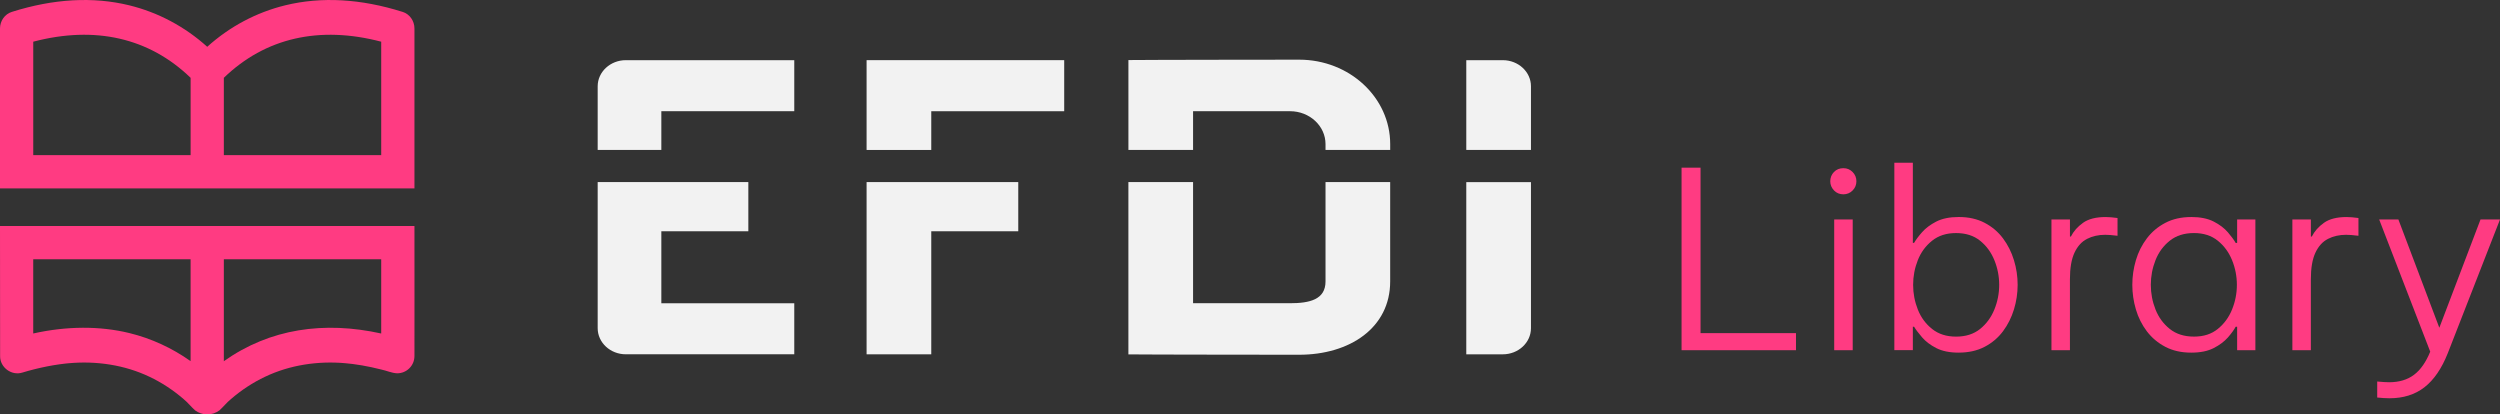 <svg xmlns="http://www.w3.org/2000/svg" id="Layer_2" data-name="Layer 2" viewBox="0 0 1178.18 195.32"><rect x="0" y="0" width="1178.18" height="195.32" fill="#333333" stroke="none"/><defs><style>      .cls-1 {        fill: #f2f2f2;      }      .cls-1, .cls-2 {        stroke-width: 0px;      }      .cls-2 {        fill: #ff3b82;      }    </style></defs><g id="Capa_1" data-name="Capa 1"><g><g><path class="cls-2" d="M792.47,165.03v-86h8.95v77.98h44.98v8.02h-53.92Z"></path><path class="cls-2" d="M868.71,91.58c-1.78,0-3.25-.62-4.42-1.86-1.16-1.24-1.74-2.67-1.74-4.3s.58-3.16,1.74-4.36c1.16-1.2,2.63-1.8,4.42-1.8s3.16.6,4.36,1.8c1.2,1.2,1.8,2.66,1.8,4.36s-.6,3.16-1.8,4.36-2.65,1.8-4.36,1.8ZM864.41,165.03v-61.59h8.72v61.59h-8.72Z"></path><path class="cls-2" d="M923.09,166.19c-4.26,0-7.79-.72-10.58-2.15-2.79-1.43-5.02-3.12-6.68-5.06-1.67-1.94-2.93-3.6-3.78-5h-.58v11.04h-8.72v-88.32h8.72v37.77h.58c.85-1.47,2.11-3.16,3.78-5.05,1.67-1.9,3.89-3.56,6.68-5,2.79-1.43,6.31-2.15,10.58-2.15,4.65,0,8.72.91,12.2,2.73,3.49,1.82,6.37,4.26,8.66,7.32,2.28,3.06,4.01,6.49,5.17,10.28,1.16,3.8,1.74,7.67,1.74,11.62s-.58,7.83-1.74,11.62c-1.16,3.8-2.89,7.23-5.17,10.29-2.29,3.06-5.17,5.5-8.66,7.32-3.49,1.82-7.55,2.73-12.2,2.73ZM921.82,158.64c4.57,0,8.35-1.2,11.33-3.6,2.98-2.4,5.23-5.46,6.74-9.18,1.51-3.72,2.27-7.59,2.27-11.62s-.76-7.9-2.27-11.62c-1.51-3.72-3.76-6.78-6.74-9.18-2.98-2.4-6.76-3.6-11.33-3.6s-8.25,1.2-11.27,3.6c-3.02,2.4-5.27,5.46-6.74,9.18-1.47,3.72-2.21,7.59-2.21,11.62s.74,7.9,2.21,11.62c1.47,3.72,3.72,6.78,6.74,9.18,3.02,2.4,6.78,3.6,11.27,3.6Z"></path><path class="cls-2" d="M966.79,165.03v-61.59h8.72v8.02h.46c1.24-2.48,3.14-4.63,5.69-6.45,2.56-1.82,6.12-2.73,10.69-2.73,1.47,0,3.33.16,5.58.46v8.37c-2.48-.31-4.42-.46-5.81-.46-3.18,0-6.03.64-8.54,1.92-2.52,1.28-4.49,3.45-5.93,6.51-1.43,3.06-2.15,7.23-2.15,12.49v33.47h-8.72Z"></path><path class="cls-2" d="M1032.68,102.27c4.26,0,7.79.72,10.58,2.15,2.79,1.43,5.02,3.12,6.68,5.06,1.67,1.94,2.89,3.6,3.66,5h.7v-11.04h8.6v61.59h-8.6v-11.04h-.7c-.78,1.47-2,3.16-3.66,5.05-1.67,1.9-3.89,3.56-6.68,5-2.79,1.43-6.32,2.15-10.58,2.15-4.65,0-8.72-.91-12.2-2.73-3.49-1.82-6.39-4.26-8.72-7.32-2.32-3.06-4.05-6.49-5.17-10.29-1.12-3.79-1.69-7.67-1.69-11.62s.56-7.82,1.69-11.62c1.12-3.79,2.85-7.22,5.17-10.28,2.32-3.06,5.23-5.5,8.72-7.32,3.49-1.82,7.55-2.73,12.2-2.73ZM1033.96,109.83c-4.57,0-8.37,1.2-11.39,3.6-3.02,2.4-5.27,5.46-6.74,9.18-1.47,3.72-2.21,7.59-2.21,11.62s.74,7.9,2.21,11.62c1.47,3.72,3.72,6.78,6.74,9.18,3.02,2.4,6.82,3.6,11.39,3.6s8.23-1.2,11.21-3.6c2.98-2.4,5.23-5.46,6.74-9.18s2.27-7.59,2.27-11.62-.76-7.9-2.27-11.62c-1.51-3.72-3.76-6.78-6.74-9.18-2.98-2.4-6.72-3.6-11.21-3.6Z"></path><path class="cls-2" d="M1080.33,165.03v-61.59h8.72v8.02h.46c1.24-2.48,3.14-4.63,5.69-6.45,2.56-1.82,6.12-2.73,10.69-2.73,1.47,0,3.33.16,5.58.46v8.37c-2.48-.31-4.42-.46-5.81-.46-3.18,0-6.03.64-8.54,1.92-2.52,1.28-4.49,3.45-5.93,6.51-1.43,3.06-2.15,7.23-2.15,12.49v33.47h-8.72Z"></path><path class="cls-2" d="M1126.12,187.69c-1.71,0-3.64-.12-5.81-.35v-7.55c2.4.23,4.26.35,5.58.35,4.72,0,8.64-1.16,11.74-3.49,3.1-2.32,5.65-5.97,7.67-10.92l-24.06-62.29h9.06l19.29,51.02,19.41-51.02h9.18l-24.64,63.1c-2.87,7.21-6.53,12.53-10.98,15.98-4.46,3.45-9.94,5.17-16.44,5.17Z"></path></g><g><g><path class="cls-1" d="M721.5,70.67v-30.01c0-6.78-5.95-12.3-13.26-12.3h-17.22v42.31h30.48Z"></path><path class="cls-1" d="M691.02,85.81v81.17h17.22c7.31,0,13.26-5.52,13.26-12.3v-68.86h-30.48Z"></path></g><g><path class="cls-1" d="M562.26,70.67v-18.26h45.71c9.21,0,16.71,6.95,16.71,15.5v2.76h30.48v-2.76c0-21.97-19.2-39.79-42.88-39.79,0,0-73.66.06-80.49.18v42.36h30.48Z"></path><path class="cls-1" d="M624.68,85.81v46.83c0,8.55-7.5,10.26-16.71,10.26h-45.71v-57.09h-30.48v81.2c5.56.12,80.49.17,80.49.17,23.68,0,42.88-12.57,42.88-34.55v-46.83h-30.48Z"></path></g><g><polygon class="cls-1" points="408.4 85.81 408.4 166.98 438.88 166.98 438.88 108.99 479.88 108.99 479.88 85.81 438.88 85.81 408.4 85.81"></polygon><polygon class="cls-1" points="438.88 70.67 438.88 52.42 501.53 52.42 501.53 28.35 408.4 28.35 408.4 70.67 438.88 70.67"></polygon></g><g><path class="cls-1" d="M311.67,70.67v-18.25h62.65v-24.06h-79.39c-7.31,0-13.26,5.52-13.26,12.3v30.01h30Z"></path><path class="cls-1" d="M311.67,108.99h41v-23.18h-71v68.86c0,6.78,5.95,12.3,13.26,12.3h79.39v-24.06h-62.65v-33.92Z"></path></g></g><g><path class="cls-2" d="M189.75,5.61c-19.7-6.22-38.31-7.27-55.32-3.11-13.59,3.32-26.21,10.03-36.77,19.55-10.56-9.52-23.18-16.23-36.77-19.55C43.88-1.66,25.26-.62,5.56,5.61,2.26,6.65,0,9.83,0,13.43v75.36h195.32V13.42c0-3.6-2.26-6.77-5.56-7.82ZM89.83,73.12H15.67V19.65c29.18-7.66,54.66-1.81,74.16,17.02v36.45ZM179.65,73.12h-74.16v-36.45c19.5-18.83,44.98-24.68,74.16-17.02v53.47Z"></path><path class="cls-2" d="M.05,167.85c-.04,5.34,5.42,9.35,10.5,7.73,7.56-2.28,15.55-3.91,23.08-4.51-.35.03-.7.07-1.04.1,12.88-1.14,26.13.8,37.84,6.38,5.82,2.75,11.23,6.33,16.1,10.53,1.97,1.61,3.54,3.64,5.42,5.32,1.64,1.23,3.68,1.91,5.73,1.91,2.05,0,4.09-.68,5.73-1.91,1.88-1.69,3.45-3.72,5.42-5.32,4.87-4.2,10.28-7.78,16.1-10.53,11.71-5.59,24.96-7.52,37.84-6.38-.35-.03-.7-.07-1.04-.1,5.9.48,11.76,1.5,17.92,3.07,2.49.5,4.94,1.69,7.53,1.79,4.48,0,8.11-3.61,8.14-8.08.05-.01,0-53.11,0-61.33H0s.04,61.26.05,61.33ZM60.95,156.96c-13.9-3.4-29.53-3.32-45.29.2v-34.97h74.16v48c-8.74-6.2-18.52-10.7-28.87-13.23ZM179.65,157.17c-26.8-5.92-52.41-2.37-74.16,13.06v-48.04h74.16v34.97Z"></path></g></g></g></svg>